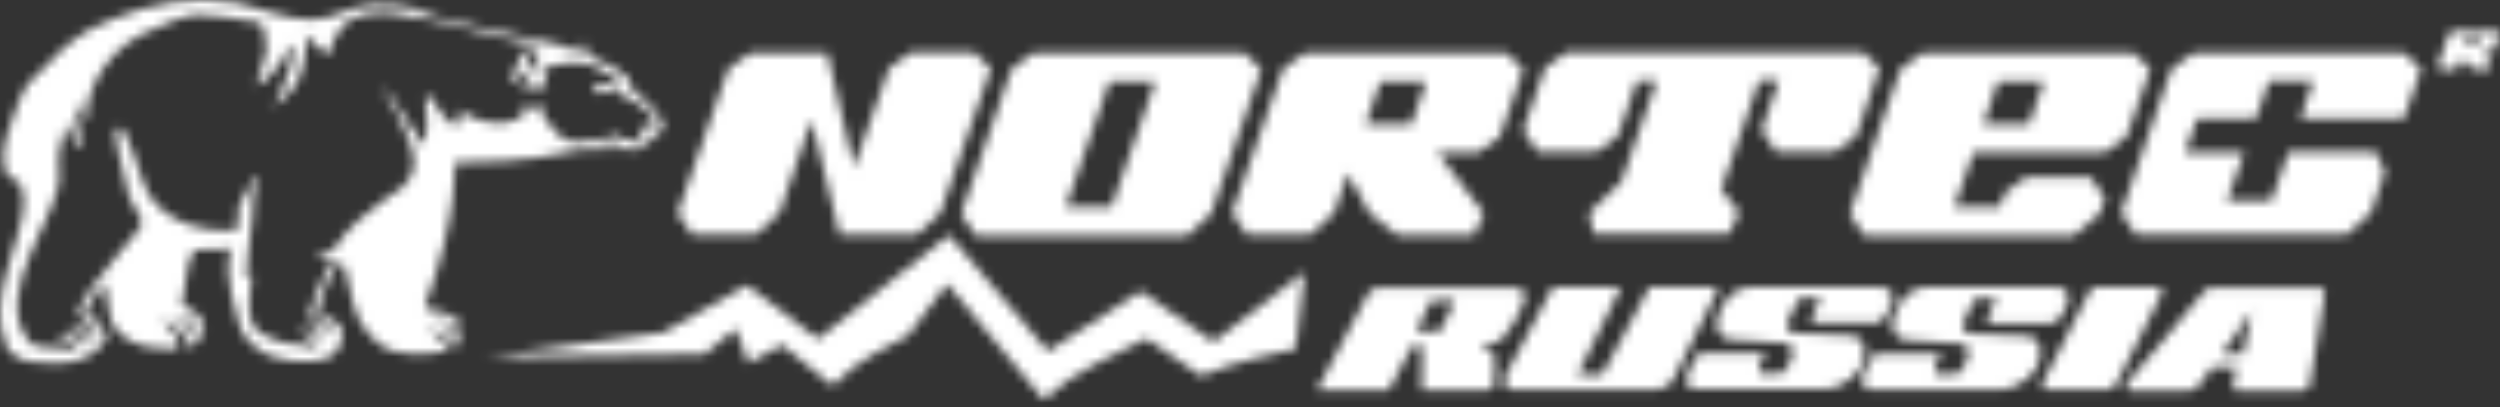 <?xml version="1.0" encoding="UTF-8"?> <svg xmlns="http://www.w3.org/2000/svg" width="270" height="44" viewBox="0 0 270 44" fill="none"><rect x="0" y="0" width="270" height="44" fill="#333333" stroke="none"/> <mask id="mask0_25_292" style="mask-type:alpha" maskUnits="userSpaceOnUse" x="0" y="0" width="270" height="44"> <path fill-rule="evenodd" clip-rule="evenodd" d="M52.377 38.572L71.634 35.913L80.677 30.806L88.337 36.604L102.487 25.38L113.179 37.934L123.18 31.444L131.053 36.923L140.894 29.37L139.936 37.668C137.489 38.253 133.5 38.998 129.723 40.594L123.818 36.551C120.626 38.253 116.318 39.849 112.7 43.147L102.274 30.646L98.072 36.232C95.784 37.562 92.752 38.679 89.933 41.658L84.454 37.243L80.836 39.211L79.453 35.487L76.102 38.253L52.377 38.572Z" fill="#004170"></path> <path fill-rule="evenodd" clip-rule="evenodd" d="M153.075 35.806H155.31C155.469 35.806 155.522 35.806 155.629 35.594L157.065 32.615C157.065 32.508 157.065 32.455 156.906 32.455H154.884C154.725 32.455 154.618 32.402 154.459 32.615L153.022 35.647C153.022 35.753 153.022 35.753 153.075 35.806ZM142.224 42.137L147.703 31.817C148.075 31.232 148.341 31.072 148.926 31.072H163.608C164.087 31.125 165.151 31.285 164.512 32.828C163.927 34.211 163.236 35.487 162.225 36.604C161.693 37.136 160.682 37.083 160.097 37.136V37.402C160.895 37.615 161.321 38.041 161.427 38.785L161.374 41.445C161.374 41.924 161.108 42.137 160.576 42.137H153.554L153.607 37.349H152.544L149.99 42.137H142.224Z" fill="#F1662D"></path> <path fill-rule="evenodd" clip-rule="evenodd" d="M167.704 31.018L162.598 40.54C162.332 41.391 162.544 41.923 163.236 42.083H178.397C179.461 42.083 180.152 41.817 180.684 41.019L185.365 31.604C185.525 31.284 185.578 31.072 185.259 31.018H178.131L173.024 40.487H170.364L175.045 31.018H167.704Z" fill="#F1662D"></path> <path fill-rule="evenodd" clip-rule="evenodd" d="M188.983 31.019H203.292C204.303 31.125 204.516 31.923 204.356 32.561C204.037 33.678 203.505 34.689 202.601 34.902L195.951 34.849C195.685 34.795 195.579 34.689 195.632 34.37L196.643 32.136L194.302 32.189L193.132 34.583C192.813 35.274 192.972 35.753 193.823 35.966L199.834 36.232C200.313 36.338 200.952 36.391 201.271 37.189C201.696 38.998 200.792 40.806 198.398 41.764C198.185 41.87 197.6 42.03 197.228 42.03H182.812C181.269 41.498 182.918 38.945 183.504 38.147H190.685C190.366 38.785 189.834 39.423 189.993 40.115C189.993 40.221 190.047 40.328 190.259 40.328H192.44C193.025 39.689 194.249 38.306 193.185 37.083L187.334 36.71C186.961 36.71 186.642 36.71 186.27 36.498C185.312 35.913 185.153 35.061 185.791 33.519C186.536 31.71 187.866 31.072 188.983 31.019Z" fill="#F1662D"></path> <path fill-rule="evenodd" clip-rule="evenodd" d="M207.973 31.019H222.283C223.294 31.125 223.506 31.923 223.347 32.561C223.028 33.678 222.496 34.689 221.591 34.902H214.942C214.676 34.849 214.57 34.742 214.623 34.423L215.633 32.189L213.293 32.242L212.123 34.636C211.803 35.327 211.963 35.806 212.814 36.019L218.825 36.285C219.304 36.391 219.942 36.444 220.261 37.242C220.687 39.051 219.783 40.86 217.389 41.817C217.176 41.924 216.591 42.083 216.219 42.083H201.803C200.26 41.551 201.909 38.998 202.494 38.2H209.676C209.356 38.838 208.824 39.477 208.984 40.168C208.984 40.275 209.037 40.381 209.25 40.381H211.431C212.016 39.743 213.24 38.359 212.176 37.136L206.324 36.764C205.952 36.764 205.633 36.764 205.26 36.551C204.303 35.966 204.143 35.115 204.782 33.572C205.58 31.71 206.856 31.072 207.973 31.019Z" fill="#F1662D"></path> <path fill-rule="evenodd" clip-rule="evenodd" d="M220.687 41.179L225.687 31.444C225.9 31.018 226.113 31.018 226.485 31.018H233.188C233.507 31.125 233.56 31.444 233.454 31.763L228.613 41.338C228.4 41.711 228.134 42.083 227.709 42.083H220.847C220.581 42.03 220.421 41.817 220.687 41.179Z" fill="#F1662D"></path> <path fill-rule="evenodd" clip-rule="evenodd" d="M239.943 38.253L243.188 33.625L242.283 38.2L239.943 38.253ZM229.889 41.179L238.081 31.444C238.347 31.178 238.506 31.125 238.826 31.072H250.475C251.007 31.072 251.114 31.338 251.061 31.71L249.465 41.498C249.358 41.977 249.199 42.136 248.614 42.19H241.539C241.219 42.19 241.06 41.977 241.219 41.339L241.539 39.689H238.879L237.602 41.498C237.283 41.924 236.964 42.083 236.432 42.19H229.942C229.41 41.924 229.623 41.445 229.889 41.179Z" fill="#F1662D"></path> <path d="M58.548 5.113C58.388 4.953 58.069 5.113 57.856 5.219L56.367 5.804C56.207 5.964 56.101 6.017 56.048 6.176C55.995 6.336 55.888 7.028 55.888 7.028L55.516 7.719L54.931 8.464L55.143 8.889L55.516 8.517C55.516 8.517 56.261 8.251 56.42 8.251C56.633 8.251 56.899 7.879 56.899 7.879L56.846 6.655L57.058 6.017L57.484 5.645L57.91 5.857L58.122 6.762V7.294L57.803 6.708L57.484 6.389L57.644 6.549L57.271 7.613L57.112 8.464L56.473 9.315L57.165 9.953L57.644 9.155L58.175 9.315L58.867 9.581L59.08 9.209C59.08 9.209 58.708 8.038 58.708 7.826C58.708 7.613 58.708 7.56 58.708 7.347L60.516 6.921C61.58 6.602 62.378 6.762 63.655 6.974C65.251 7.719 66.102 8.038 66.74 8.889L66.846 9.209C66.9 9.368 66.74 9.315 66.634 9.209C66.421 9.049 66.527 9.262 66.474 9.209L66.368 9.102C66.261 9.049 66.474 9.315 66.261 9.262C66.048 9.209 65.623 8.996 65.516 8.996C65.41 8.996 64.984 8.943 64.825 8.996C64.612 9.049 63.921 9.741 63.921 9.741C64.453 10.113 64.559 10.113 64.984 10.113C65.304 10.06 65.889 9.741 66.208 9.581L67.006 10.273L67.963 10.592L69.932 11.975C69.932 11.975 70.57 13.039 70.996 13.092C71.421 13.145 70.464 13.411 69.772 13.571C69.134 13.73 69.347 14.368 69.24 14.688C69.24 14.688 68.921 14.954 68.815 15.06C68.549 15.326 68.283 15.06 67.857 15.06C67.431 15.06 67.538 15.113 67.112 14.847C66.9 14.741 65.304 14.209 65.304 14.368C65.304 14.475 67.963 15.858 66.793 15.539C65.889 15.273 64.665 15.166 63.761 15.166C63.708 15.166 62.059 15.539 61.314 15.166C60.676 14.847 60.623 14.847 60.197 14.475C59.771 14.103 59.559 13.624 59.346 13.411C58.175 12.294 58.441 10.751 58.122 11.124L57.431 11.868C57.218 12.081 57.005 11.656 57.058 11.549C57.112 11.443 56.633 10.698 56.633 10.911C57.75 13.411 52.643 14.315 49.505 11.762C49.345 11.656 50.249 13.039 49.345 13.411C48.388 13.783 47.27 11.443 46.313 10.326C46.207 10.166 46.047 10.273 45.994 10.326C45.675 10.751 46.526 13.358 45.834 15.539C45.675 16.071 41.738 9.102 41.366 9.528C41.313 9.581 45.249 15.592 44.664 18.199C44.292 19.954 42.802 20.752 41.26 21.763C40.036 22.561 37.323 24.795 36.259 26.657C36.259 26.71 36.206 26.763 36.153 26.763C35.674 26.869 34.025 27.827 33.972 28.04C33.919 28.199 35.568 27.455 35.94 28.04C35.355 28.625 33.174 33.891 33.44 33.944C35.514 34.264 36.206 36.019 35.887 35.806C34.238 34.476 32.801 34.529 33.014 34.849C33.067 34.902 33.067 35.008 33.121 35.008C34.929 35.54 35.248 36.817 35.248 36.764C35.036 36.072 31.206 35.434 32.057 35.859C32.27 35.966 32.908 36.125 33.227 36.338C34.131 36.923 34.557 37.615 34.025 37.508L32.429 37.242C31.844 37.136 30.727 37.296 28.493 36.179C27.322 35.54 27.056 34.955 26.897 33.093C26.843 32.455 27.216 29.955 27.216 29.742C27.216 29.529 26.631 30.274 26.631 30.008C26.684 26.923 27.375 23.89 27.322 22.241C27.269 19.794 28.227 19.316 27.429 18.997C27.429 18.997 26.737 20.805 25.886 22.082C25.62 22.454 25.886 24.848 25.46 24.901C17.8 25.22 15.832 20.752 15.566 19.954C15.034 18.411 13.598 14.103 13.172 13.89C11.47 12.986 13.279 17.613 13.917 21.177C13.97 21.39 15.141 23.731 15.3 23.837C16.098 24.369 8.864 31.072 8.385 33.998C10.14 34.636 11.098 37.03 10.513 36.391C9.236 34.902 7.002 35.115 7.161 35.168C8.332 35.487 9.342 36.285 9.502 36.604C9.661 36.87 9.715 37.03 9.768 37.349C9.768 37.349 7.321 35.487 6.151 36.338C7.534 36.657 8.704 38.04 8.544 37.987C6.576 37.242 4.023 37.881 3.225 36.977C-1.35 31.657 7.055 22.561 6.363 18.677C5.938 16.177 7.321 13.464 7.268 13.251C7.268 13.198 8.225 16.975 8.704 15.752C8.81 15.379 8.119 11.922 8.278 11.496C8.598 10.751 9.236 13.783 9.289 12.879C9.449 8.943 12.055 4.793 16.736 3.091C17.481 2.825 20.3 1.283 22.109 1.655C22.428 1.708 24.875 1.761 27.907 2.4C28.759 2.559 28.759 5.272 28.759 5.645C28.705 6.07 27.588 9.262 27.695 9.262C28.28 9.262 30.94 6.549 31.206 4.953C31.259 4.634 32.004 4.953 31.312 7.4C30.886 8.943 29.503 11.656 29.556 11.549C29.663 11.23 31.684 10.273 32.429 8.145C33.067 6.283 33.227 3.995 32.855 3.676C32.27 3.251 34.557 5.219 34.929 5.591L35.248 5.91C35.408 6.07 35.514 5.804 35.568 5.591C36.951 1.389 39.185 1.655 40.408 1.442C42.589 1.123 44.504 2.08 46.845 2.187C51.579 3.198 58.229 5.432 62.857 5.591C62.963 5.591 62.803 5.166 62.91 5.166C63.123 5.166 63.282 5.591 63.282 5.591C63.548 6.017 63.016 5.698 63.069 5.91C61.686 5.538 60.303 5.325 59.346 5.166L58.601 5.006L58.548 5.113ZM61.527 16.39C61.527 16.177 64.453 16.124 66.261 16.071C67.485 16.018 68.389 16.177 68.549 16.177C68.815 16.23 69.612 15.964 69.825 15.805C70.038 15.645 70.41 15.22 70.41 15.007C70.41 15.007 70.357 14.954 70.357 15.007C69.879 15.911 67.165 15.698 67.165 15.698C67.165 15.645 69.4 15.592 70.517 14.794C70.57 14.741 70.57 14.794 70.57 14.794C70.836 14.528 71.368 14.315 71.421 14.103C71.474 13.837 71.74 13.198 71.474 12.986C71.208 12.773 70.783 11.975 70.41 11.549C70.038 11.124 68.176 9.421 68.017 9.315C67.857 9.209 67.857 9.102 67.857 8.996L67.91 8.411C66.953 7.666 65.836 6.868 63.655 6.123C63.548 5.645 63.548 4.847 63.069 4.793C62.272 4.687 62.75 5.432 62.006 5.219C59.027 4.315 46.473 2.187 44.611 0.857C43.068 0.591 42.749 0.431 40.355 0.485C37.908 0.538 36.578 1.974 33.759 2.134C31.152 2.24 27.056 0.538 25.301 0.272C20.779 -0.473 16.311 0.378 12.268 2.027L9.661 3.198C8.704 3.836 7.374 4.634 6.736 5.325C5.406 6.815 4.661 7.294 3.012 9.049C2.267 9.9 0.991 13.837 0.671 14.847C0.033 16.869 0.406 19.582 1.576 19.369C2.267 19.209 2.587 21.284 2.587 21.709C2.533 25.912 -1.51 32.189 0.618 37.083C0.778 37.562 0.778 37.721 0.991 37.934C2.533 39.477 4.129 38.998 5.672 39.211C9.874 39.477 11.683 36.657 11.523 36.285C10.725 34.317 9.289 33.838 9.289 33.678C9.502 32.774 10.459 31.87 11.045 30.859C11.47 30.114 11.364 31.87 11.842 33.891C12.108 35.008 12.108 35.062 12.747 35.806C14.183 37.349 16.045 37.668 19.024 37.668C19.077 37.668 19.237 37.721 19.237 37.615C19.237 35.434 17.375 34.849 17.534 34.742C18.279 34.37 20.194 35.913 20.194 37.402C20.194 37.615 20.673 37.349 20.832 37.296C20.832 37.296 21.524 35.381 19.077 34.37C18.971 34.317 19.449 34.317 19.449 34.317C20.3 34.37 21.471 35.008 21.471 36.657C21.471 36.764 21.418 37.189 21.524 37.136L21.843 36.977C21.95 36.923 22.003 36.551 22.003 36.498C22.216 34.955 21.843 33.732 19.769 33.04C19.396 32.934 20.035 31.657 20.141 29.742C20.141 29.742 20.354 28.572 20.354 28.518C20.673 27.348 20.886 26.923 21.418 26.976C22.322 27.029 24.184 26.923 25.035 26.869C25.035 26.869 25.035 26.869 25.088 26.869H25.141C24.397 27.401 24.397 30.487 25.833 35.008C26.099 36.072 26.843 36.977 27.854 37.721C29.982 39.211 33.653 39.317 35.195 38.732C36.525 38.253 37.004 37.083 36.951 35.859C36.951 35.54 36.632 34.529 34.238 33.732C34.131 33.678 35.887 28.785 36.632 28.306C36.844 28.199 36.844 28.04 36.844 28.04C37.11 28.465 37.429 29.21 38.174 32.88C38.653 35.115 40.674 37.455 42.323 37.881C44.824 38.572 47.483 38.147 48.6 37.721C48.6 37.721 48.6 37.775 48.6 37.721C48.015 36.711 46.153 35.593 46.207 35.593C46.898 35.54 48.92 36.391 48.973 37.455C48.973 37.455 49.239 37.455 49.398 37.242C49.505 37.03 49.611 36.977 49.664 36.764L49.718 36.657C49.718 36.657 49.771 36.711 49.718 36.657C49.026 35.062 46.845 34.689 46.845 34.689C46.898 34.689 46.845 34.636 46.898 34.636C47.377 34.636 49.505 34.795 50.037 35.913C50.09 35.966 50.037 35.859 50.037 35.806C49.93 34.742 49.239 34.157 47.643 33.678C46.739 33.572 45.834 33.466 45.941 32.934C49.611 22.88 49.026 17.667 49.132 17.56C49.186 17.56 49.185 17.56 49.239 17.56C51.792 17.454 56.792 17.56 61.527 16.39Z" fill="#004170"></path> <path d="M120.043 22.347L124.777 8.783H119.83L115.096 22.347H120.043ZM152.439 13.411L154.035 8.783H149.087L147.492 13.411H152.439ZM219.146 13.411L220.741 8.783H215.794L214.198 13.411H219.146ZM134.459 5.75L136.214 7.506L130.788 23.092L128.235 25.433H105.361L103.818 23.092L109.244 7.453L111.585 5.75H134.459ZM155.258 16.496L160.258 23.039L159.194 25.38H150.896L147.917 23.039L145.576 18.73L144.087 22.986L141.534 25.326H134.618L133.076 22.986L138.555 7.453L140.895 5.75H162.759L164.514 7.506L161.961 14.794L159.62 16.496H155.258ZM213.134 16.496L211.06 22.347H216.007L216.539 20.805L218.88 19.102H225.795L227.338 21.443L226.752 23.092L223.986 25.433H201.325L199.782 23.092L205.262 7.453L207.602 5.75H230.476L232.232 7.453L229.678 14.74L227.338 16.443L213.134 16.496ZM261.489 7.453L259.627 12.772H248.456L249.839 8.729H245.052L243.669 12.772H237.285L236.008 16.443H242.392L240.53 21.656H245.318L247.179 16.39H256.595L257.553 18.624L256.063 22.986L253.456 25.326H230.636L229.093 22.986L234.519 7.453L236.86 5.75H259.68L261.489 7.453ZM172.121 25.38L171.642 22.986L175.1 19.634L178.93 8.729H176.802L174.727 14.687L172.387 16.39H166.057L164.514 14.049L166.855 7.346L169.195 5.644H201.219L202.974 7.346L200.474 14.687L198.133 16.39H191.803L190.261 14.049L192.122 8.676H189.995L185.898 20.432L187.814 22.933L186.75 25.273H172.121V25.38ZM267.394 4.899L267.713 3.889H266.649L266.33 4.899H267.394ZM268.032 5.538L269.096 6.921L268.883 7.453H267.074L266.436 6.974L265.957 6.07L265.638 6.974L265.106 7.506H263.617L263.298 7.027L264.468 3.676L264.947 3.303H269.628L270 3.676L269.468 5.218L268.99 5.591H268.032V5.538ZM92.222 18.092L95.999 7.399L98.339 5.697H105.254L107.01 7.399L101.531 23.039L99.031 25.326H90.679L87.647 12.932L84.189 22.986L81.636 25.326H74.72L73.178 23.039L78.657 7.453L80.997 5.75H89.349L92.222 18.092Z" fill="#004170"></path> </mask> <g mask="url(#mask0_25_292)"> <rect x="-8" y="-9" width="284" height="66" fill="white"></rect> </g> </svg> 